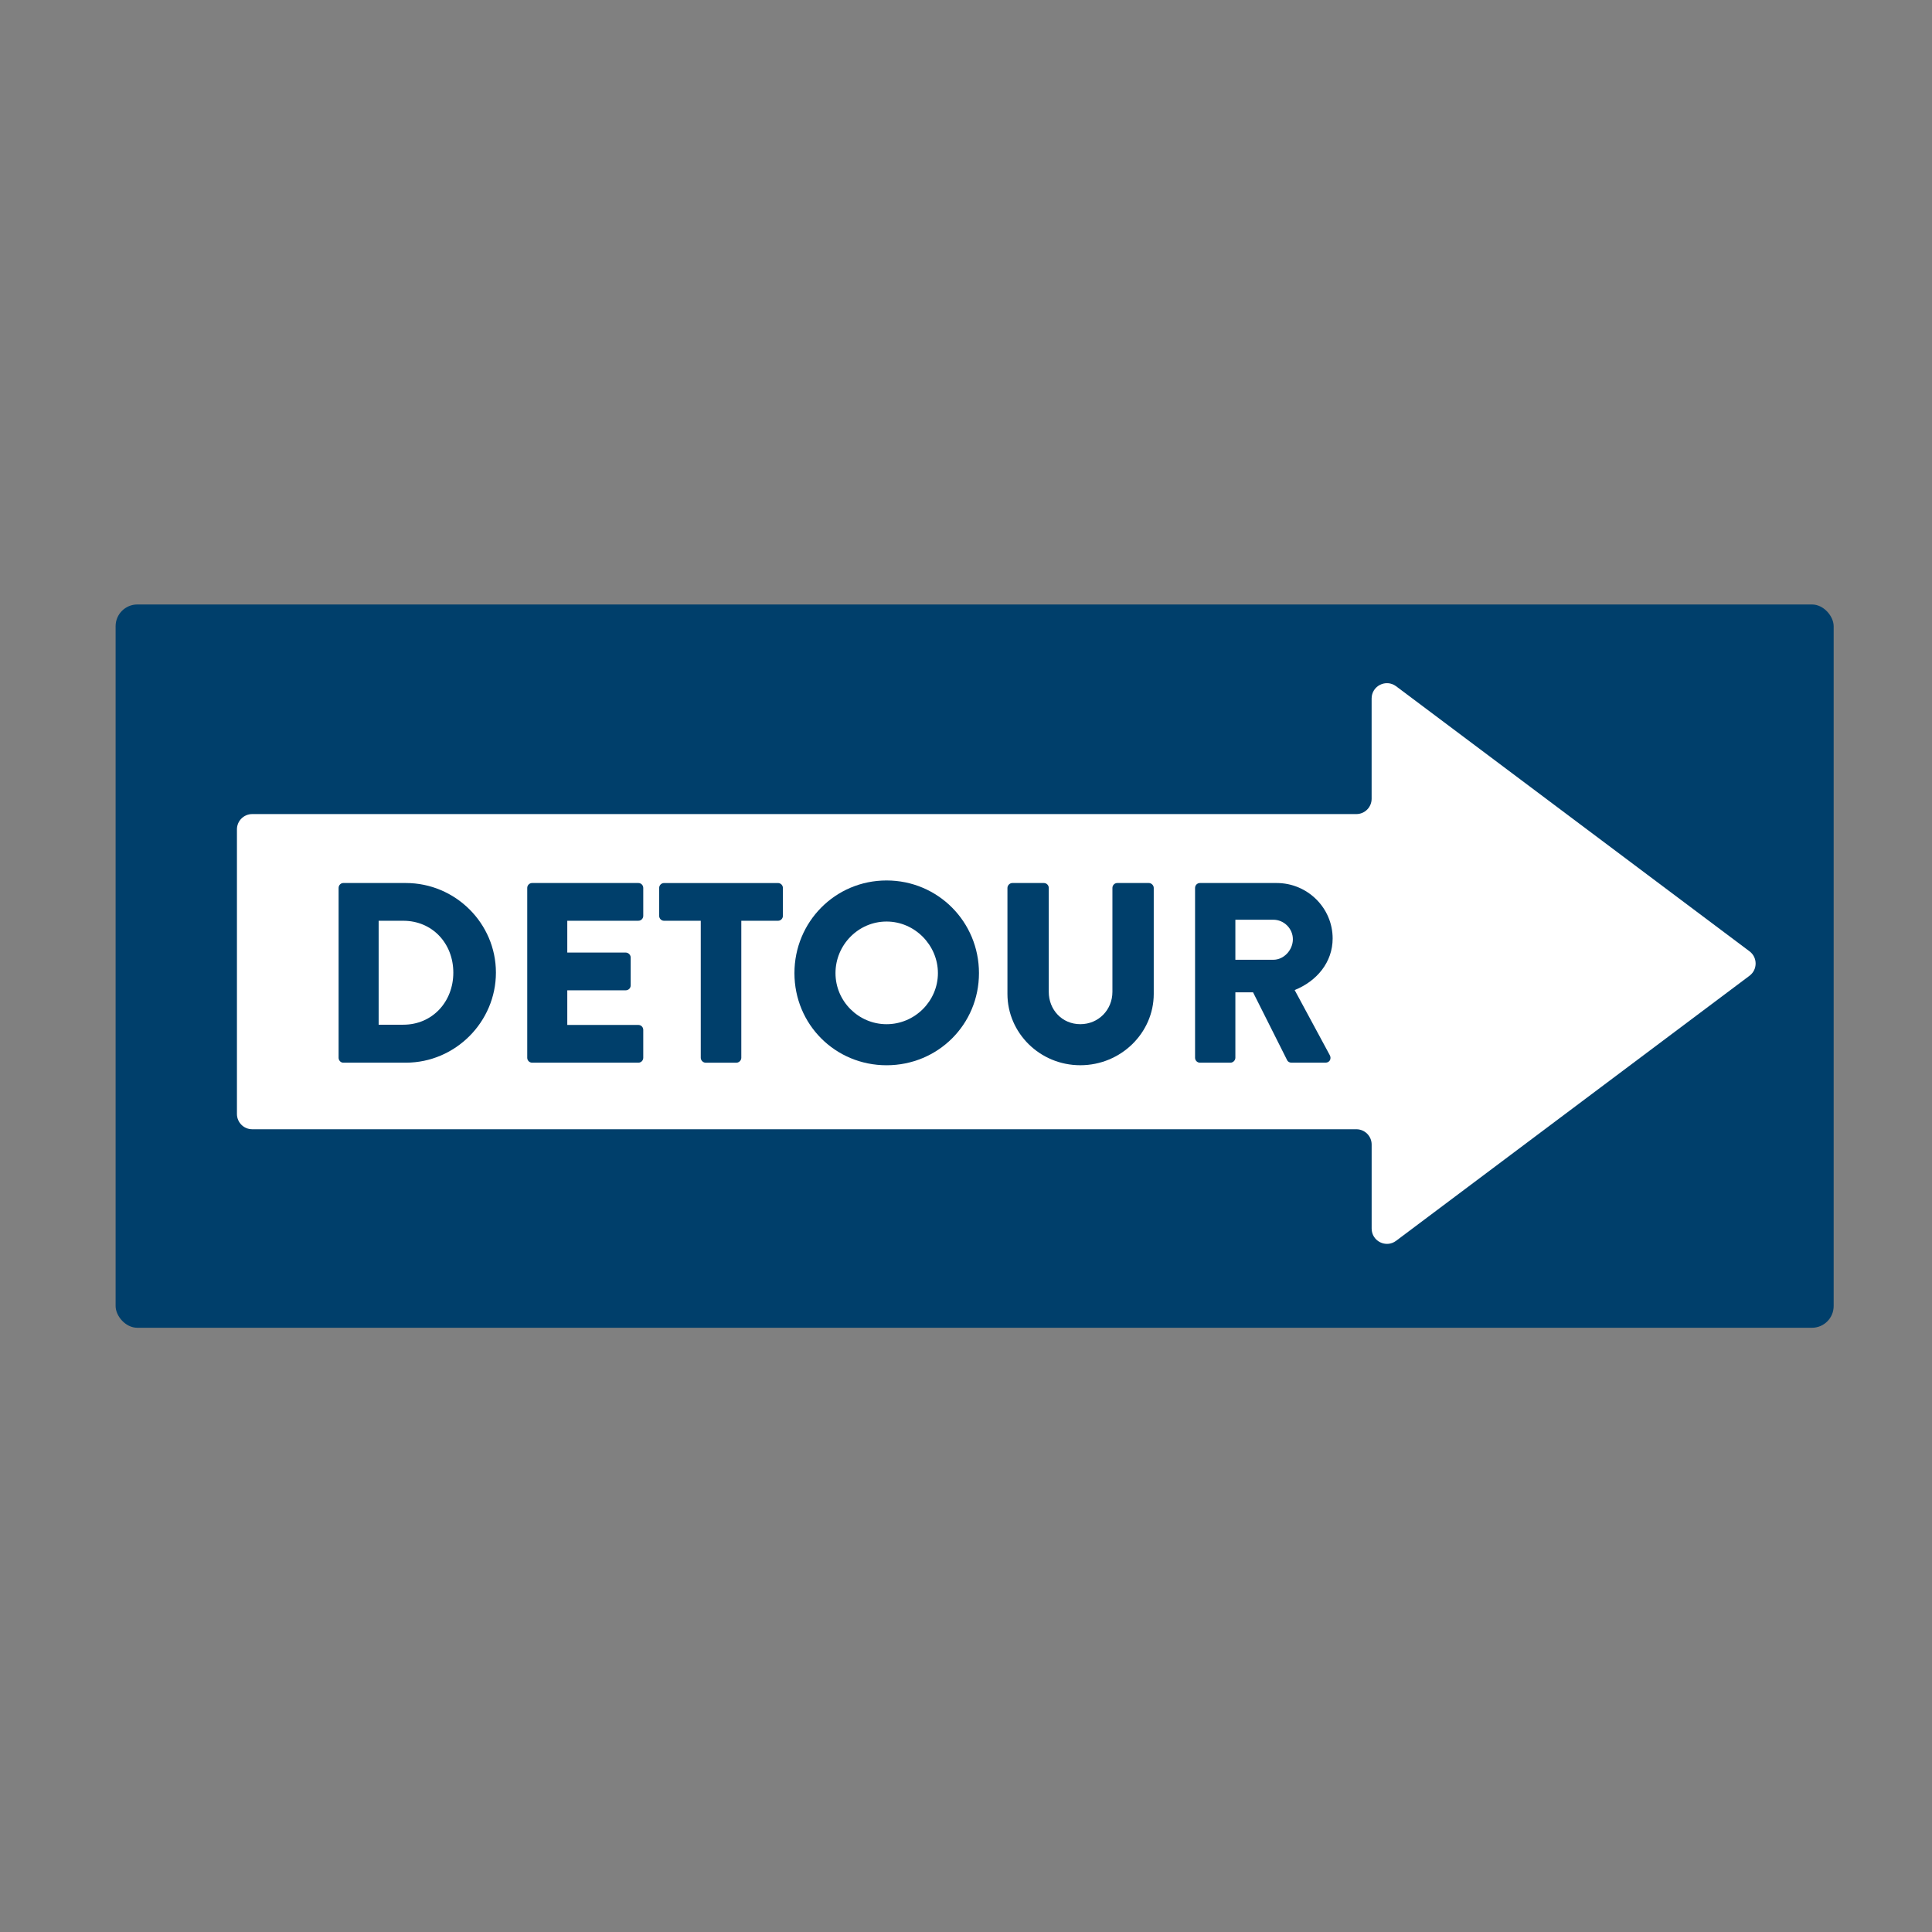 <?xml version="1.0" encoding="UTF-8"?>
<svg id="Layer_1" data-name="Layer 1" xmlns="http://www.w3.org/2000/svg" viewBox="0 0 800 800">
  <rect x="0" y="0" width="800" height="800" fill="#808080" stroke="none"/>
  <defs>
    <style>
      .cls-1 {
        fill: #fff;
      }

      .cls-2 {
        fill: #003f6b;
      }
    </style>
  </defs>
  <rect class="cls-2" x="47.87" y="250.3" width="711.41" height="299.5" rx="9" ry="9"/>
  <path class="cls-1" d="m578.1,284.16l146.33,109.75c3.38,2.53,3.38,7.6,0,10.13l-146.33,109.75c-4.17,3.13-10.13.15-10.13-5.07v-34.79c0-3.5-2.84-6.33-6.33-6.33H104.44c-3.5,0-6.33-2.84-6.33-6.33v-117.85c0-3.5,2.84-6.33,6.33-6.33h457.19c3.5,0,6.33-2.84,6.33-6.33v-41.53c0-5.22,5.96-8.2,10.13-5.07Z"/>
  <g>
    <path class="cls-2" d="m140.21,367.66c0-1.06.85-2.02,1.91-2.02h25.93c20.51,0,37.3,16.69,37.3,37.09s-16.79,37.3-37.3,37.3h-25.93c-1.06,0-1.91-.96-1.91-2.02v-70.36Zm26.78,56.65c12.01,0,20.72-9.46,20.72-21.57s-8.71-21.47-20.72-21.47h-10.2v43.04h10.2Z"/>
    <path class="cls-2" d="m218.32,367.66c0-1.06.85-2.02,2.02-2.02h44c1.17,0,2.02.96,2.02,2.02v11.58c0,1.06-.85,2.02-2.02,2.02h-29.44v13.18h24.23c1.06,0,2.02.96,2.02,2.02v11.58c0,1.17-.96,2.02-2.02,2.02h-24.23v14.35h29.44c1.17,0,2.02.96,2.02,2.02v11.58c0,1.06-.85,2.02-2.02,2.02h-44c-1.17,0-2.02-.96-2.02-2.02v-70.36Z"/>
    <path class="cls-2" d="m290.17,381.27h-15.2c-1.17,0-2.02-.96-2.02-2.02v-11.58c0-1.06.85-2.02,2.02-2.02h47.19c1.17,0,2.02.96,2.02,2.02v11.58c0,1.06-.85,2.02-2.02,2.02h-15.2v56.75c0,1.06-.96,2.02-2.02,2.02h-12.75c-1.06,0-2.02-.96-2.02-2.02v-56.75Z"/>
    <path class="cls-2" d="m367.11,364.58c21.26,0,38.26,17.11,38.26,38.37s-17,38.15-38.26,38.15-38.15-16.9-38.15-38.15,16.9-38.37,38.15-38.37Zm0,59.52c11.69,0,21.26-9.57,21.26-21.15s-9.57-21.36-21.26-21.36-21.15,9.67-21.15,21.36,9.57,21.15,21.15,21.15Z"/>
    <path class="cls-2" d="m417.16,367.66c0-1.06.96-2.02,2.02-2.02h13.07c1.17,0,2.02.96,2.02,2.02v43.04c0,7.44,5.53,13.39,13.07,13.39s13.29-5.95,13.29-13.39v-43.04c0-1.06.85-2.02,2.02-2.02h13.07c1.06,0,2.02.96,2.02,2.02v43.89c0,16.15-13.6,29.54-30.4,29.54s-30.18-13.39-30.18-29.54v-43.89Z"/>
    <path class="cls-2" d="m494.85,367.66c0-1.06.85-2.02,2.02-2.02h31.78c12.75,0,23.17,10.31,23.17,22.96,0,9.78-6.48,17.64-15.73,21.36l14.56,26.99c.74,1.38,0,3.08-1.81,3.08h-14.13c-.85,0-1.49-.53-1.7-.96l-14.14-28.16h-7.33v27.1c0,1.06-.96,2.02-2.02,2.02h-12.65c-1.17,0-2.02-.96-2.02-2.02v-70.36Zm32.42,29.76c4.36,0,8.08-4.04,8.08-8.5s-3.72-8.08-8.08-8.08h-15.73v16.58h15.73Z"/>
  </g>
</svg>